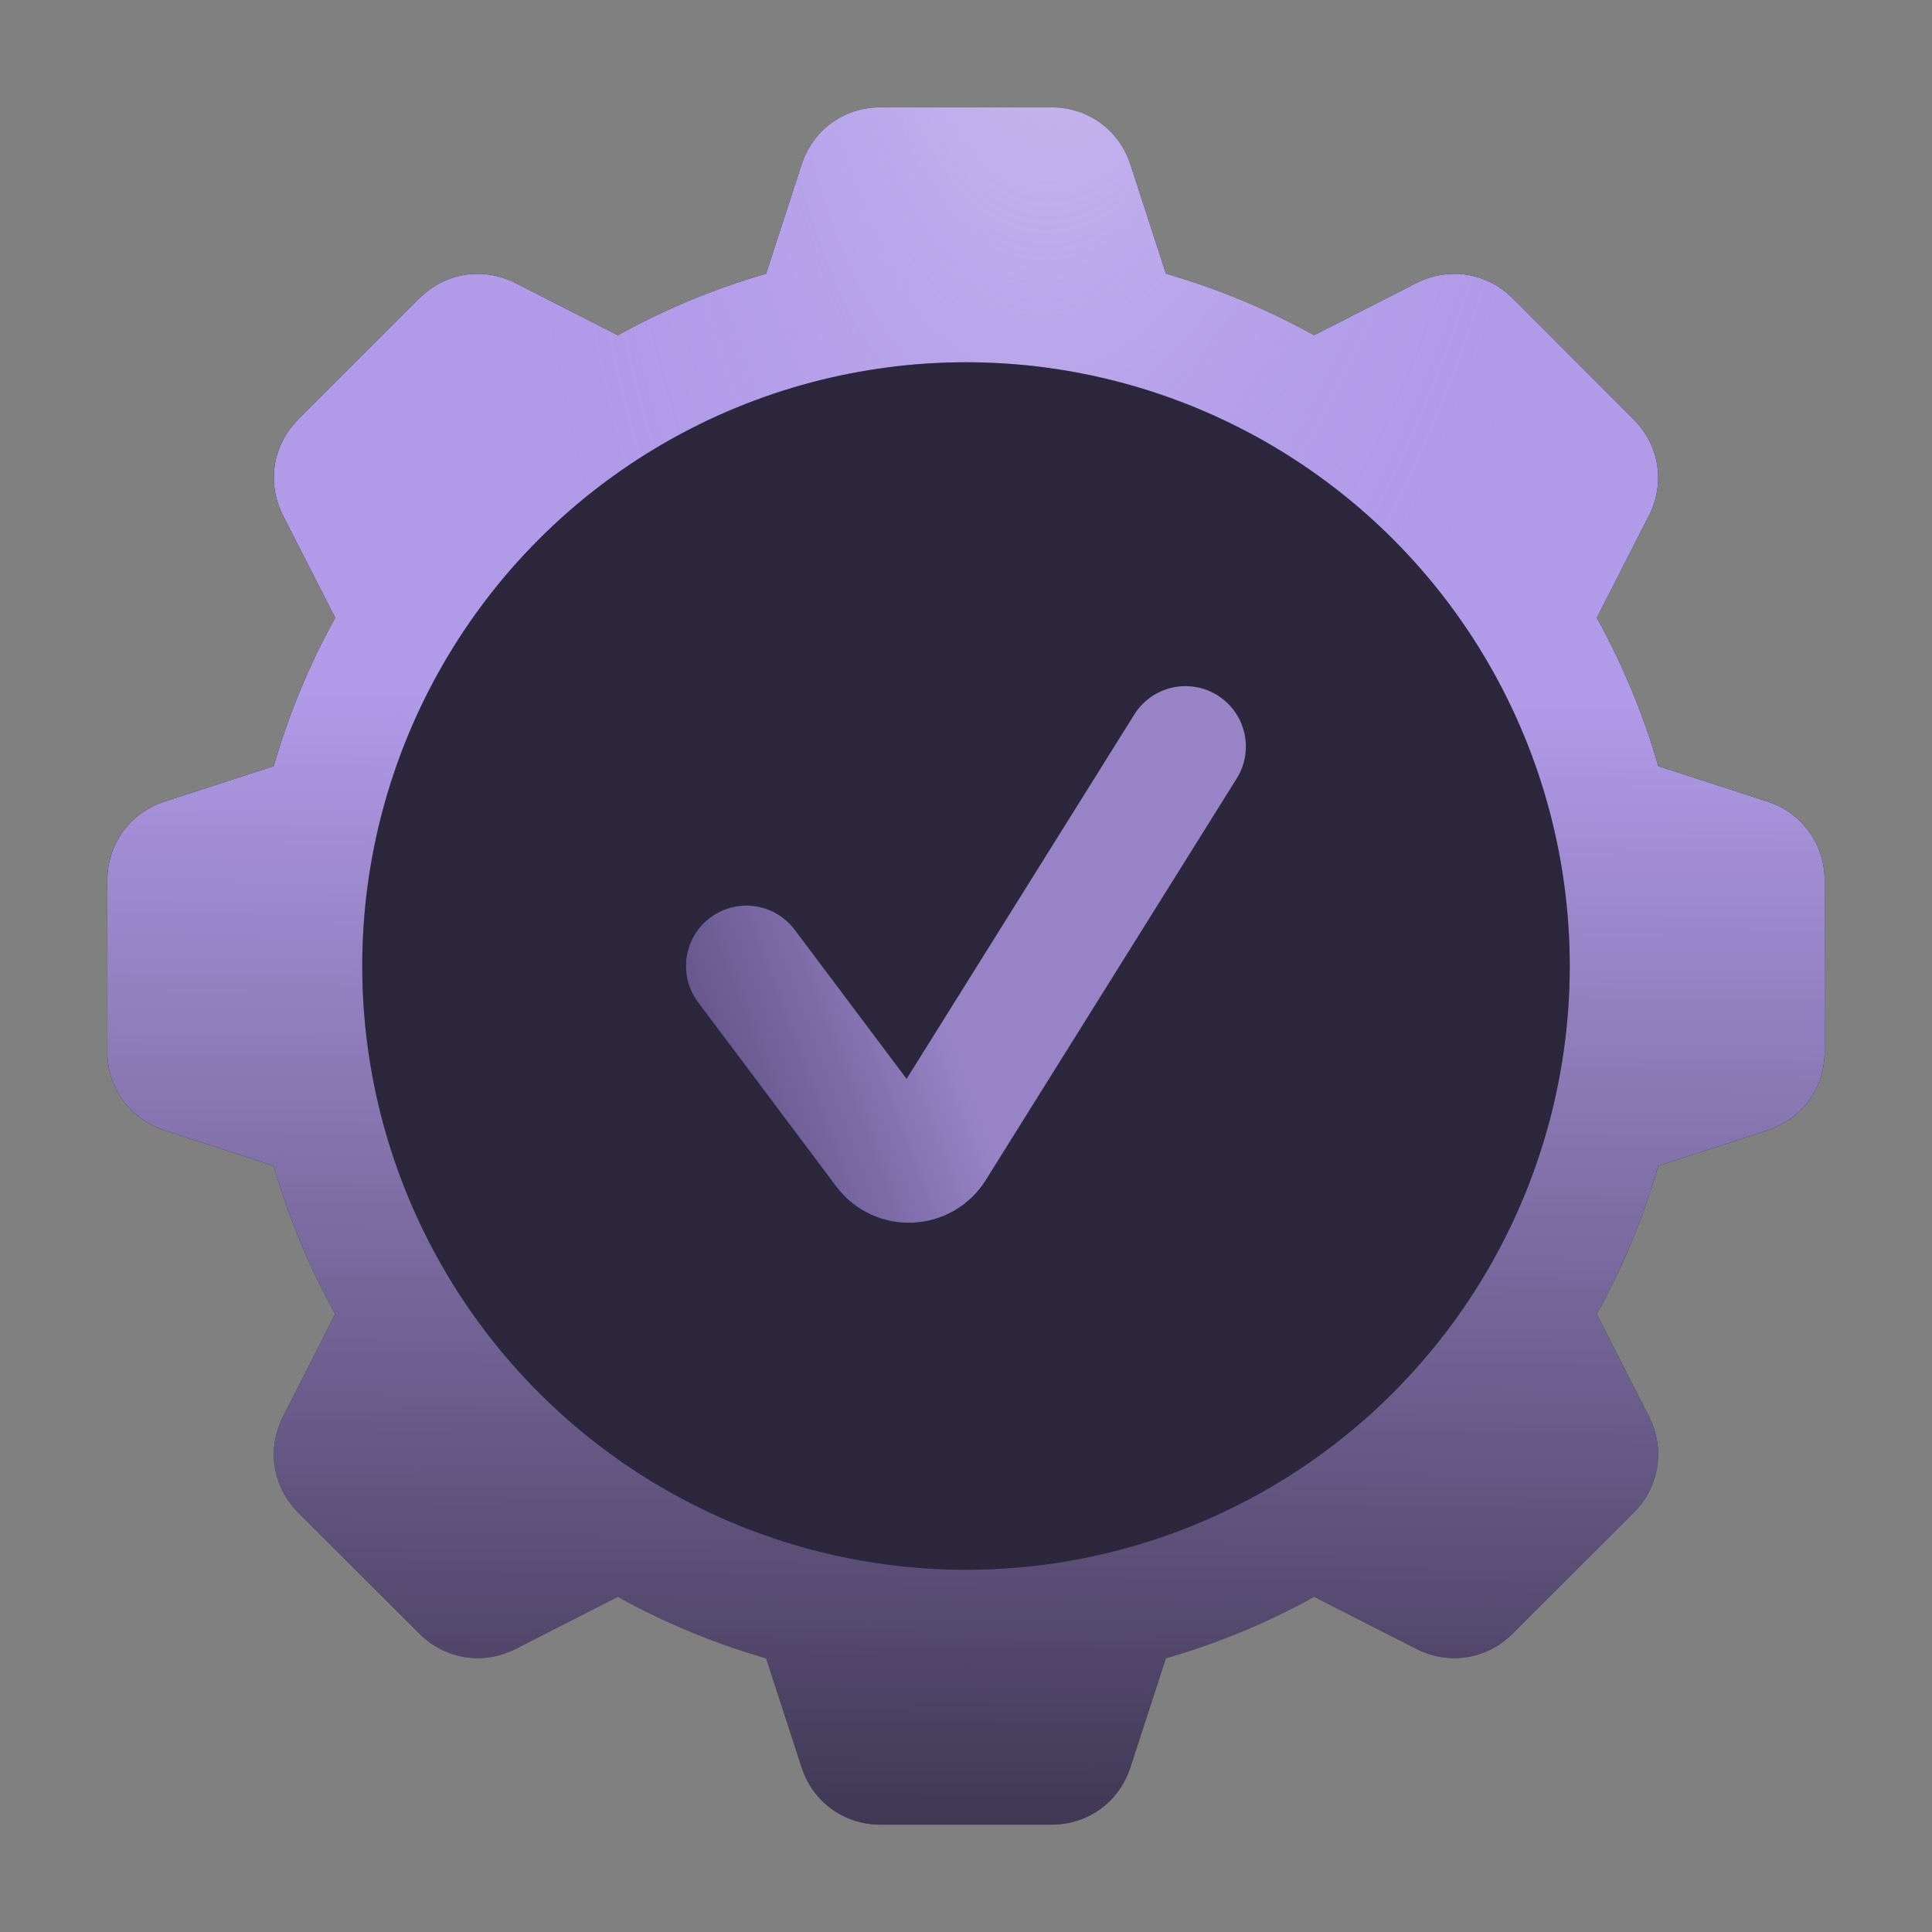 <svg width="18" height="18" viewBox="0 0 18 18" fill="none" xmlns="http://www.w3.org/2000/svg">
<rect x="0" y="0" width="18" height="18" fill="#808080" stroke="none"/>
<path fill-rule="evenodd" clip-rule="evenodd" d="M15.45 10.862C15.31 11.347 15.117 11.81 14.877 12.243L15.362 13.195C15.517 13.499 15.461 13.853 15.22 14.094L14.094 15.219C13.853 15.461 13.499 15.517 13.195 15.362L12.243 14.877C11.81 15.117 11.347 15.31 10.862 15.45L10.532 16.465C10.427 16.789 10.137 17 9.796 17H8.204C7.863 17 7.573 16.789 7.468 16.465L7.138 15.45C6.653 15.31 6.19 15.117 5.756 14.877L4.805 15.362C4.501 15.517 4.147 15.461 3.906 15.219L2.78 14.094C2.539 13.853 2.483 13.499 2.638 13.195L3.123 12.243C2.883 11.81 2.69 11.347 2.55 10.862L1.535 10.532C1.211 10.427 1 10.137 1 9.796V8.204C1 7.863 1.211 7.573 1.535 7.467L2.55 7.138C2.69 6.652 2.883 6.19 3.123 5.756L2.638 4.805C2.483 4.501 2.539 4.147 2.78 3.906L3.906 2.78C4.147 2.539 4.501 2.483 4.805 2.638L5.756 3.123C6.19 2.883 6.653 2.69 7.138 2.55L7.468 1.535C7.573 1.21 7.863 1 8.204 1H9.796C10.137 1 10.427 1.21 10.532 1.535L10.862 2.55C11.347 2.69 11.81 2.883 12.243 3.123L13.195 2.638C13.499 2.483 13.853 2.539 14.094 2.78L15.219 3.906C15.461 4.147 15.517 4.501 15.362 4.805L14.877 5.756C15.117 6.19 15.31 6.652 15.45 7.138L16.465 7.467C16.789 7.573 17 7.863 17 8.204V9.795C17 10.137 16.789 10.427 16.465 10.532L15.45 10.862ZM12.163 5.837C10.416 4.09 7.584 4.09 5.837 5.837C4.09 7.584 4.09 10.416 5.837 12.163C7.584 13.91 10.416 13.91 12.163 12.163C13.91 10.416 13.91 7.584 12.163 5.837Z" fill="black"/>
<path fill-rule="evenodd" clip-rule="evenodd" d="M15.45 10.862C15.31 11.347 15.117 11.81 14.877 12.243L15.362 13.195C15.517 13.499 15.461 13.853 15.22 14.094L14.094 15.219C13.853 15.461 13.499 15.517 13.195 15.362L12.243 14.877C11.81 15.117 11.347 15.31 10.862 15.45L10.532 16.465C10.427 16.789 10.137 17 9.796 17H8.204C7.863 17 7.573 16.789 7.468 16.465L7.138 15.45C6.653 15.31 6.19 15.117 5.756 14.877L4.805 15.362C4.501 15.517 4.147 15.461 3.906 15.219L2.78 14.094C2.539 13.853 2.483 13.499 2.638 13.195L3.123 12.243C2.883 11.81 2.69 11.347 2.55 10.862L1.535 10.532C1.211 10.427 1 10.137 1 9.796V8.204C1 7.863 1.211 7.573 1.535 7.467L2.55 7.138C2.69 6.652 2.883 6.19 3.123 5.756L2.638 4.805C2.483 4.501 2.539 4.147 2.78 3.906L3.906 2.78C4.147 2.539 4.501 2.483 4.805 2.638L5.756 3.123C6.19 2.883 6.653 2.69 7.138 2.55L7.468 1.535C7.573 1.21 7.863 1 8.204 1H9.796C10.137 1 10.427 1.21 10.532 1.535L10.862 2.55C11.347 2.69 11.81 2.883 12.243 3.123L13.195 2.638C13.499 2.483 13.853 2.539 14.094 2.78L15.219 3.906C15.461 4.147 15.517 4.501 15.362 4.805L14.877 5.756C15.117 6.19 15.31 6.652 15.45 7.138L16.465 7.467C16.789 7.573 17 7.863 17 8.204V9.795C17 10.137 16.789 10.427 16.465 10.532L15.45 10.862ZM12.163 5.837C10.416 4.09 7.584 4.09 5.837 5.837C4.09 7.584 4.09 10.416 5.837 12.163C7.584 13.91 10.416 13.91 12.163 12.163C13.91 10.416 13.91 7.584 12.163 5.837Z" fill="url(#paint0_linear_57053_55134)"/>
<path fill-rule="evenodd" clip-rule="evenodd" d="M15.45 10.862C15.31 11.347 15.117 11.81 14.877 12.243L15.362 13.195C15.517 13.499 15.461 13.853 15.22 14.094L14.094 15.219C13.853 15.461 13.499 15.517 13.195 15.362L12.243 14.877C11.81 15.117 11.347 15.31 10.862 15.45L10.532 16.465C10.427 16.789 10.137 17 9.796 17H8.204C7.863 17 7.573 16.789 7.468 16.465L7.138 15.45C6.653 15.31 6.19 15.117 5.756 14.877L4.805 15.362C4.501 15.517 4.147 15.461 3.906 15.219L2.78 14.094C2.539 13.853 2.483 13.499 2.638 13.195L3.123 12.243C2.883 11.81 2.69 11.347 2.55 10.862L1.535 10.532C1.211 10.427 1 10.137 1 9.796V8.204C1 7.863 1.211 7.573 1.535 7.467L2.55 7.138C2.69 6.652 2.883 6.19 3.123 5.756L2.638 4.805C2.483 4.501 2.539 4.147 2.78 3.906L3.906 2.78C4.147 2.539 4.501 2.483 4.805 2.638L5.756 3.123C6.19 2.883 6.653 2.69 7.138 2.55L7.468 1.535C7.573 1.21 7.863 1 8.204 1H9.796C10.137 1 10.427 1.21 10.532 1.535L10.862 2.55C11.347 2.69 11.81 2.883 12.243 3.123L13.195 2.638C13.499 2.483 13.853 2.539 14.094 2.78L15.219 3.906C15.461 4.147 15.517 4.501 15.362 4.805L14.877 5.756C15.117 6.19 15.31 6.652 15.45 7.138L16.465 7.467C16.789 7.573 17 7.863 17 8.204V9.795C17 10.137 16.789 10.427 16.465 10.532L15.45 10.862ZM12.163 5.837C10.416 4.09 7.584 4.09 5.837 5.837C4.09 7.584 4.09 10.416 5.837 12.163C7.584 13.91 10.416 13.91 12.163 12.163C13.91 10.416 13.91 7.584 12.163 5.837Z" fill="url(#paint1_radial_57053_55134)" fill-opacity="0.5"/>
<circle cx="9" cy="9" r="5.625" fill="#0C0B13"/>
<circle cx="9" cy="9" r="5.625" fill="#B19AE8" fill-opacity="0.2"/>
<path d="M11.045 6.955L8.706 10.698C8.601 10.865 8.361 10.875 8.242 10.717L6.954 9" stroke="url(#paint2_linear_57053_55134)" stroke-opacity="0.8" stroke-width="1.125" stroke-linecap="round" style="mix-blend-mode:plus-lighter"/>
<defs>
<linearGradient id="paint0_linear_57053_55134" x1="9.333" y1="-15.888" x2="8.741" y2="44.108" gradientUnits="userSpaceOnUse">
<stop offset="0.373" stop-color="#B19AE8"/>
<stop offset="0.648" stop-color="#B19AE8" stop-opacity="0"/>
</linearGradient>
<radialGradient id="paint1_radial_57053_55134" cx="0" cy="0" r="1" gradientUnits="userSpaceOnUse" gradientTransform="translate(10.016 -1.905) rotate(95.322) scale(10.952 5.086)">
<stop stop-color="#F4F1FD"/>
<stop offset="1" stop-color="#B19AE8" stop-opacity="0"/>
</radialGradient>
<linearGradient id="paint2_linear_57053_55134" x1="12.196" y1="13.612" x2="-0.299" y2="18.263" gradientUnits="userSpaceOnUse">
<stop offset="0.133" stop-color="#B19AE8"/>
<stop offset="0.582" stop-color="#785DBA" stop-opacity="0"/>
</linearGradient>
</defs>
</svg>
